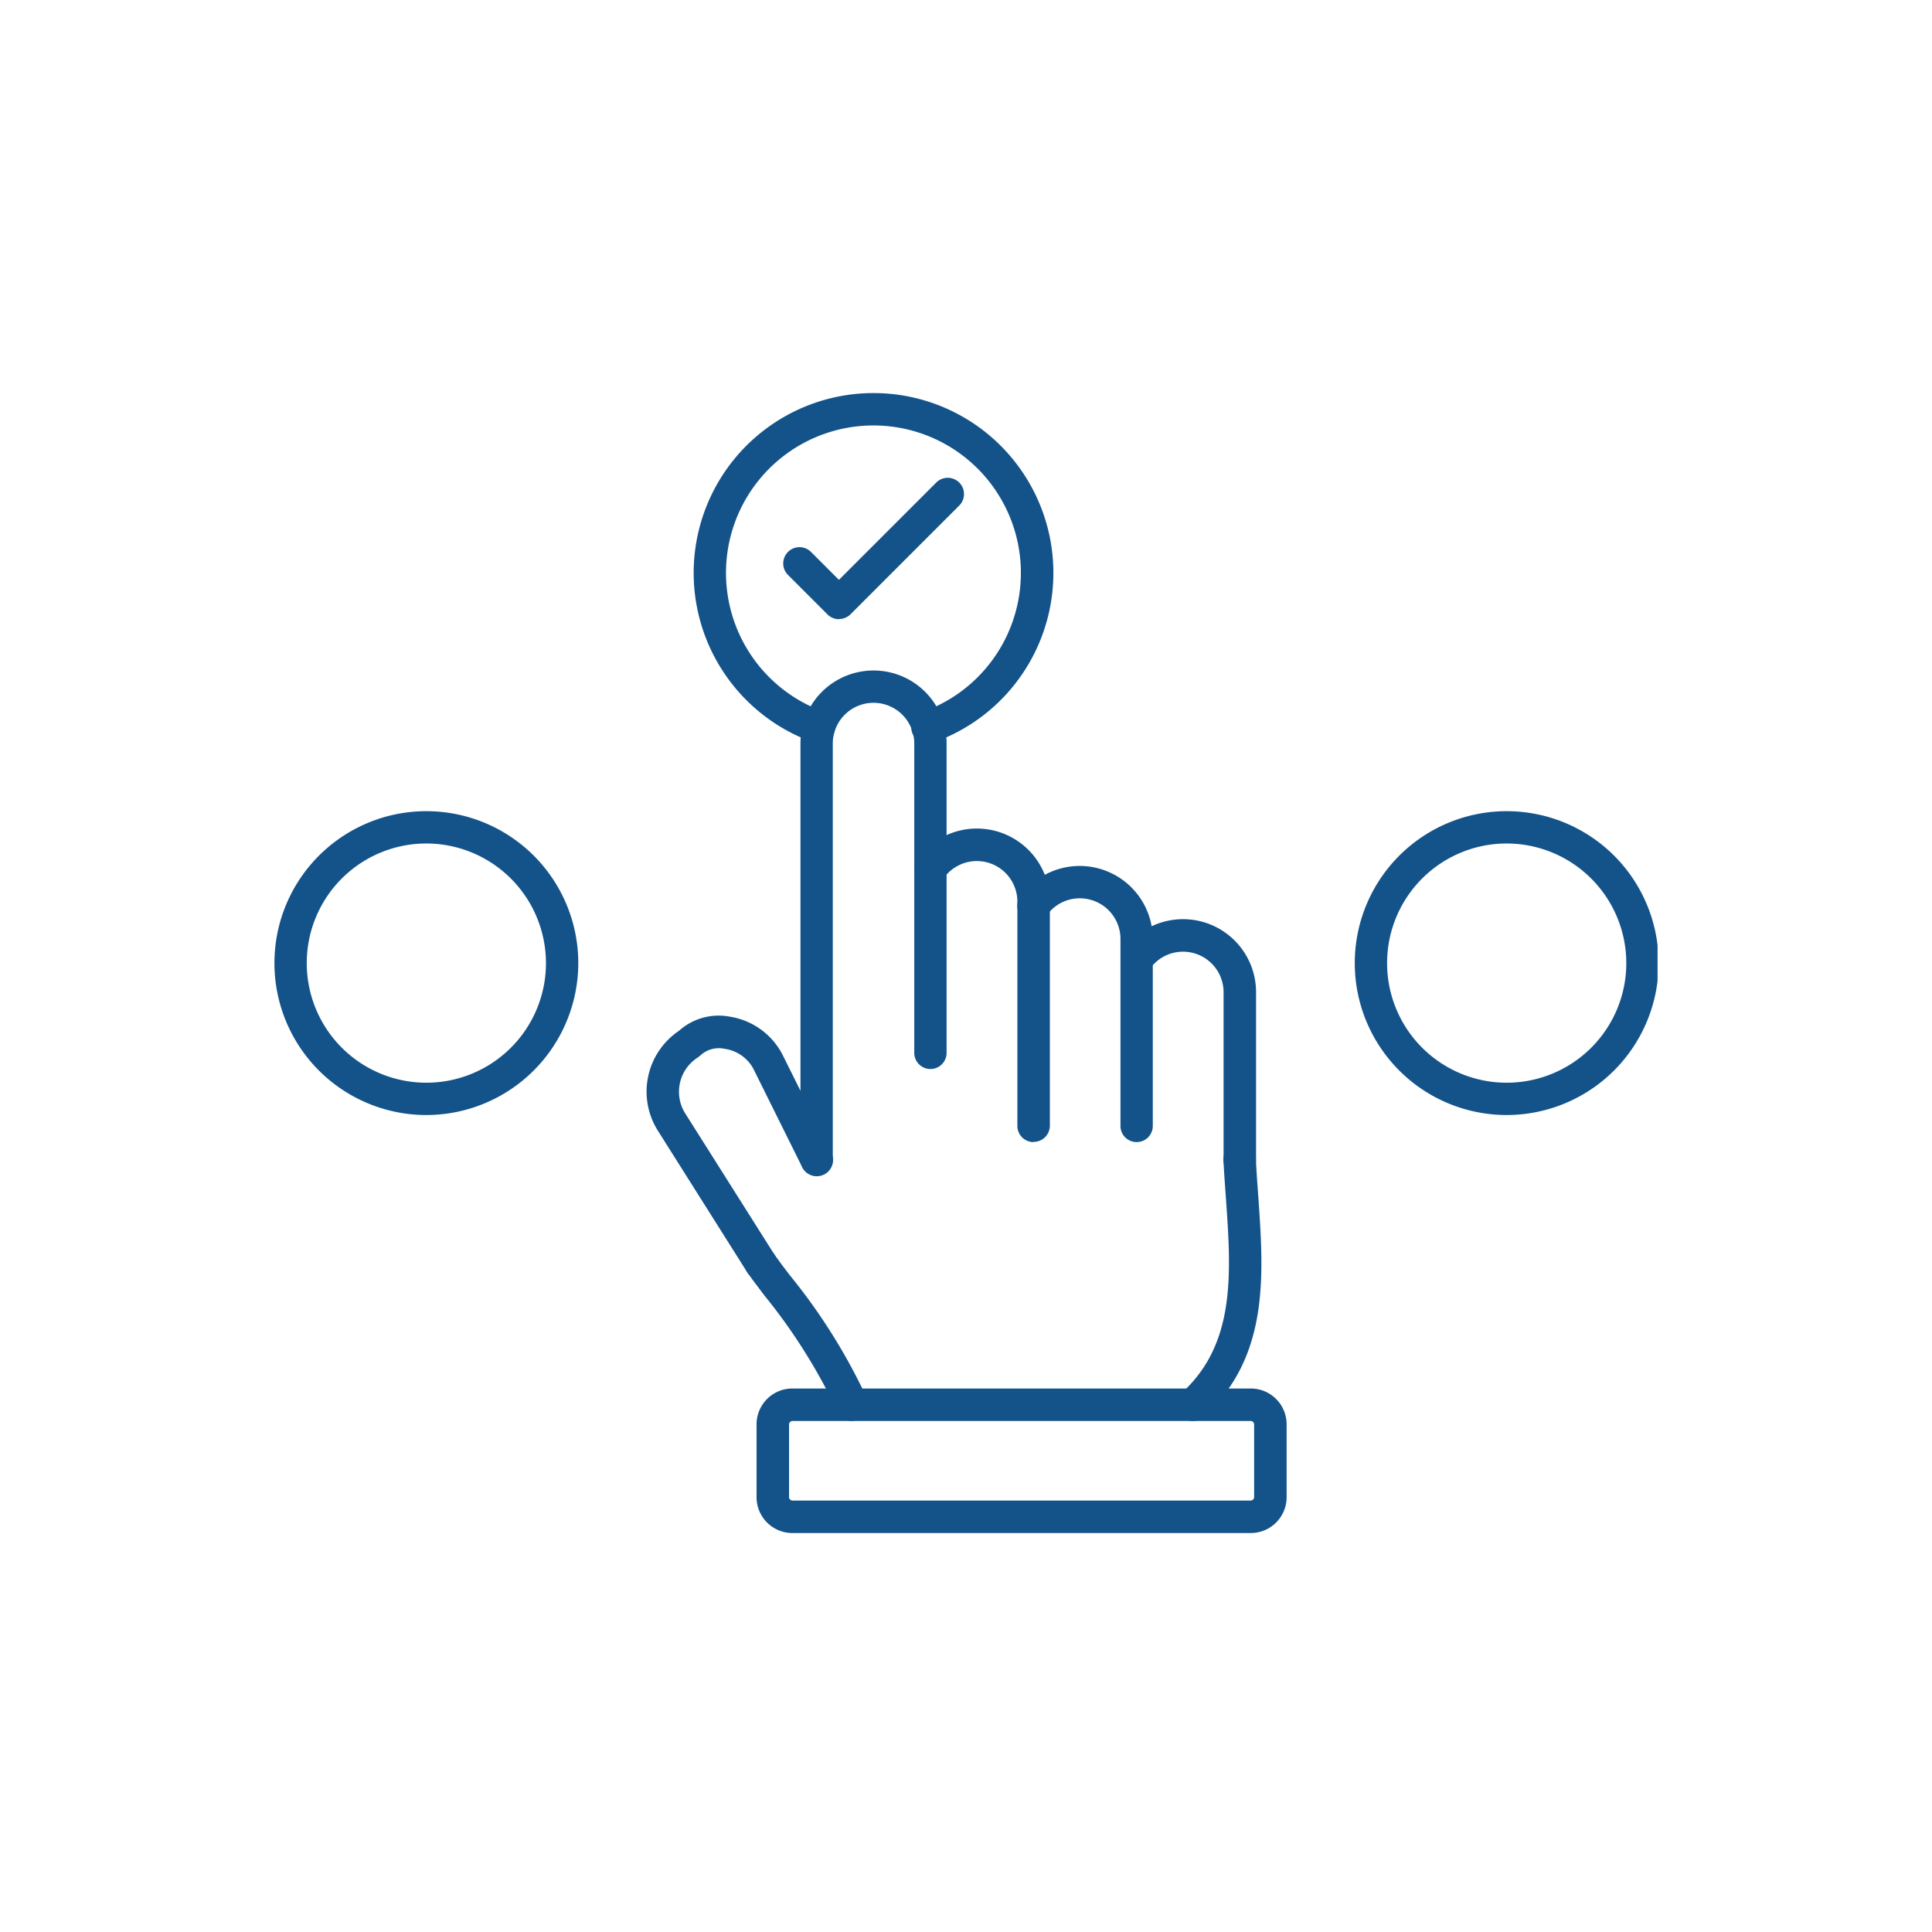 <svg xmlns="http://www.w3.org/2000/svg" xmlns:xlink="http://www.w3.org/1999/xlink" width="110" height="110" viewBox="0 0 110 110">
  <defs>
    <clipPath id="clip-path">
      <rect id="Rectangle_65" data-name="Rectangle 65" width="78.75" height="65.25" transform="translate(2136.56 551.26)" fill="none"/>
    </clipPath>
  </defs>
  <g id="Groupe_46" data-name="Groupe 46" transform="translate(-654 -883)">
    <rect id="Rectangle_64" data-name="Rectangle 64" width="110" height="110" transform="translate(654 883)" fill="none"/>
    <g id="Groupe_40" data-name="Groupe 40" transform="translate(-1466.935 354.115)" clip-path="url(#clip-path)">
      <path id="Tracé_52" data-name="Tracé 52" d="M2167.43,595.83a.917.917,0,0,1-.92-.92V571.22a4.16,4.16,0,1,1,8.32,0v17.61a.92.92,0,1,1-1.84,0V571.22a2.32,2.32,0,0,0-4.64,0v23.69a.92.92,0,0,1-.93.92h0Z" fill="#13538a" fill-rule="evenodd"/>
      <path id="Tracé_53" data-name="Tracé 53" d="M2179.78,593.91a.917.917,0,0,1-.92-.92V580.23a2.309,2.309,0,0,0-4.19-1.35.924.924,0,1,1-1.5-1.08,4.157,4.157,0,0,1,7.54,2.42v12.76a.926.926,0,0,1-.93.92h0Z" fill="#13538a" fill-rule="evenodd"/>
      <path id="Tracé_54" data-name="Tracé 54" d="M2185.65,593.91a.917.917,0,0,1-.92-.92V582.35a2.316,2.316,0,0,0-4.2-1.35.924.924,0,1,1-1.5-1.08,4.162,4.162,0,0,1,7.54,2.43v10.64a.917.917,0,0,1-.92.92Z" fill="#13538a" fill-rule="evenodd"/>
      <path id="Tracé_55" data-name="Tracé 55" d="M2191.52,595.83a.917.917,0,0,1-.92-.92v-9.52a2.309,2.309,0,0,0-4.19-1.35.924.924,0,1,1-1.5-1.08,4.157,4.157,0,0,1,7.54,2.42v9.52a.917.917,0,0,1-.92.92h0Z" fill="#13538a" fill-rule="evenodd"/>
      <path id="Tracé_56" data-name="Tracé 56" d="M2164.25,601.74a.9.9,0,0,1-.78-.43l-5.08-8.05a4.172,4.172,0,0,1,1.21-5.69,3.38,3.38,0,0,1,2.89-.8,4.09,4.09,0,0,1,2.98,2.13l2.79,5.6a.926.926,0,1,1-1.66.82l-2.78-5.6a2.208,2.208,0,0,0-1.63-1.12,1.544,1.544,0,0,0-1.36.36.572.572,0,0,1-.08.07.555.555,0,0,0-.08.06,2.314,2.314,0,0,0-.72,3.19l5.08,8.04a.922.922,0,0,1-.29,1.27.871.871,0,0,1-.49.14Z" fill="#13538a" fill-rule="evenodd"/>
      <path id="Tracé_57" data-name="Tracé 57" d="M2169.45,609.79a.915.915,0,0,1-.86-.59,32.415,32.415,0,0,0-4.16-6.59c-.37-.5-.7-.92-.94-1.27a.925.925,0,0,1,1.51-1.07c.23.33.54.75.91,1.23a33.276,33.276,0,0,1,4.4,7.03.916.916,0,0,1-.53,1.19.961.961,0,0,1-.33.06h0Z" fill="#13538a" fill-rule="evenodd"/>
      <path id="Tracé_58" data-name="Tracé 58" d="M2188.85,609.79a.911.911,0,0,1-.68-.3.93.93,0,0,1,.06-1.31c3.09-2.82,2.8-6.86,2.5-11.13-.05-.69-.1-1.4-.14-2.1a.926.926,0,1,1,1.85-.09c.03.68.08,1.38.13,2.06.32,4.53.66,9.21-3.1,12.63a.93.93,0,0,1-.62.24Z" fill="#13538a" fill-rule="evenodd"/>
      <path id="Tracé_59" data-name="Tracé 59" d="M2166.05,609.79a.2.2,0,0,0-.19.19v4.15a.2.2,0,0,0,.19.19h26.1a.2.2,0,0,0,.19-.19v-4.15a.2.2,0,0,0-.19-.19Zm26.1,6.38h-26.1a2.042,2.042,0,0,1-2.04-2.04v-4.15a2.042,2.042,0,0,1,2.04-2.04h26.1a2.042,2.042,0,0,1,2.04,2.04v4.15A2.042,2.042,0,0,1,2192.15,616.17Z" fill="#13538a" fill-rule="evenodd"/>
      <path id="Tracé_60" data-name="Tracé 60" d="M2167.57,571.21a1.117,1.117,0,0,1-.31-.05,10.24,10.24,0,1,1,6.82,0,.924.924,0,1,1-.62-1.74,8.395,8.395,0,1,0-5.59,0,.928.928,0,0,1-.31,1.8h0Z" fill="#13538a" fill-rule="evenodd"/>
      <path id="Tracé_61" data-name="Tracé 61" d="M2168.7,564.14a.932.932,0,0,1-.65-.27l-2.25-2.25a.926.926,0,0,1,1.31-1.31l1.59,1.59,5.54-5.54a.926.926,0,0,1,1.31,1.31l-6.19,6.19a.932.932,0,0,1-.65.27h0Z" fill="#13538a" fill-rule="evenodd"/>
      <path id="Tracé_62" data-name="Tracé 62" d="M2145.21,576.91a6.81,6.81,0,1,0,6.81,6.81A6.818,6.818,0,0,0,2145.21,576.91Zm0,15.46a8.65,8.65,0,1,1,8.65-8.65A8.659,8.659,0,0,1,2145.21,592.37Z" fill="#13538a" fill-rule="evenodd"/>
      <path id="Tracé_63" data-name="Tracé 63" d="M2206.72,576.91a6.81,6.81,0,1,0,6.81,6.81A6.818,6.818,0,0,0,2206.72,576.91Zm0,15.46a8.65,8.65,0,1,1,8.65-8.65A8.659,8.659,0,0,1,2206.72,592.37Z" fill="#13538a" fill-rule="evenodd"/>
    </g>
  </g>
</svg>
